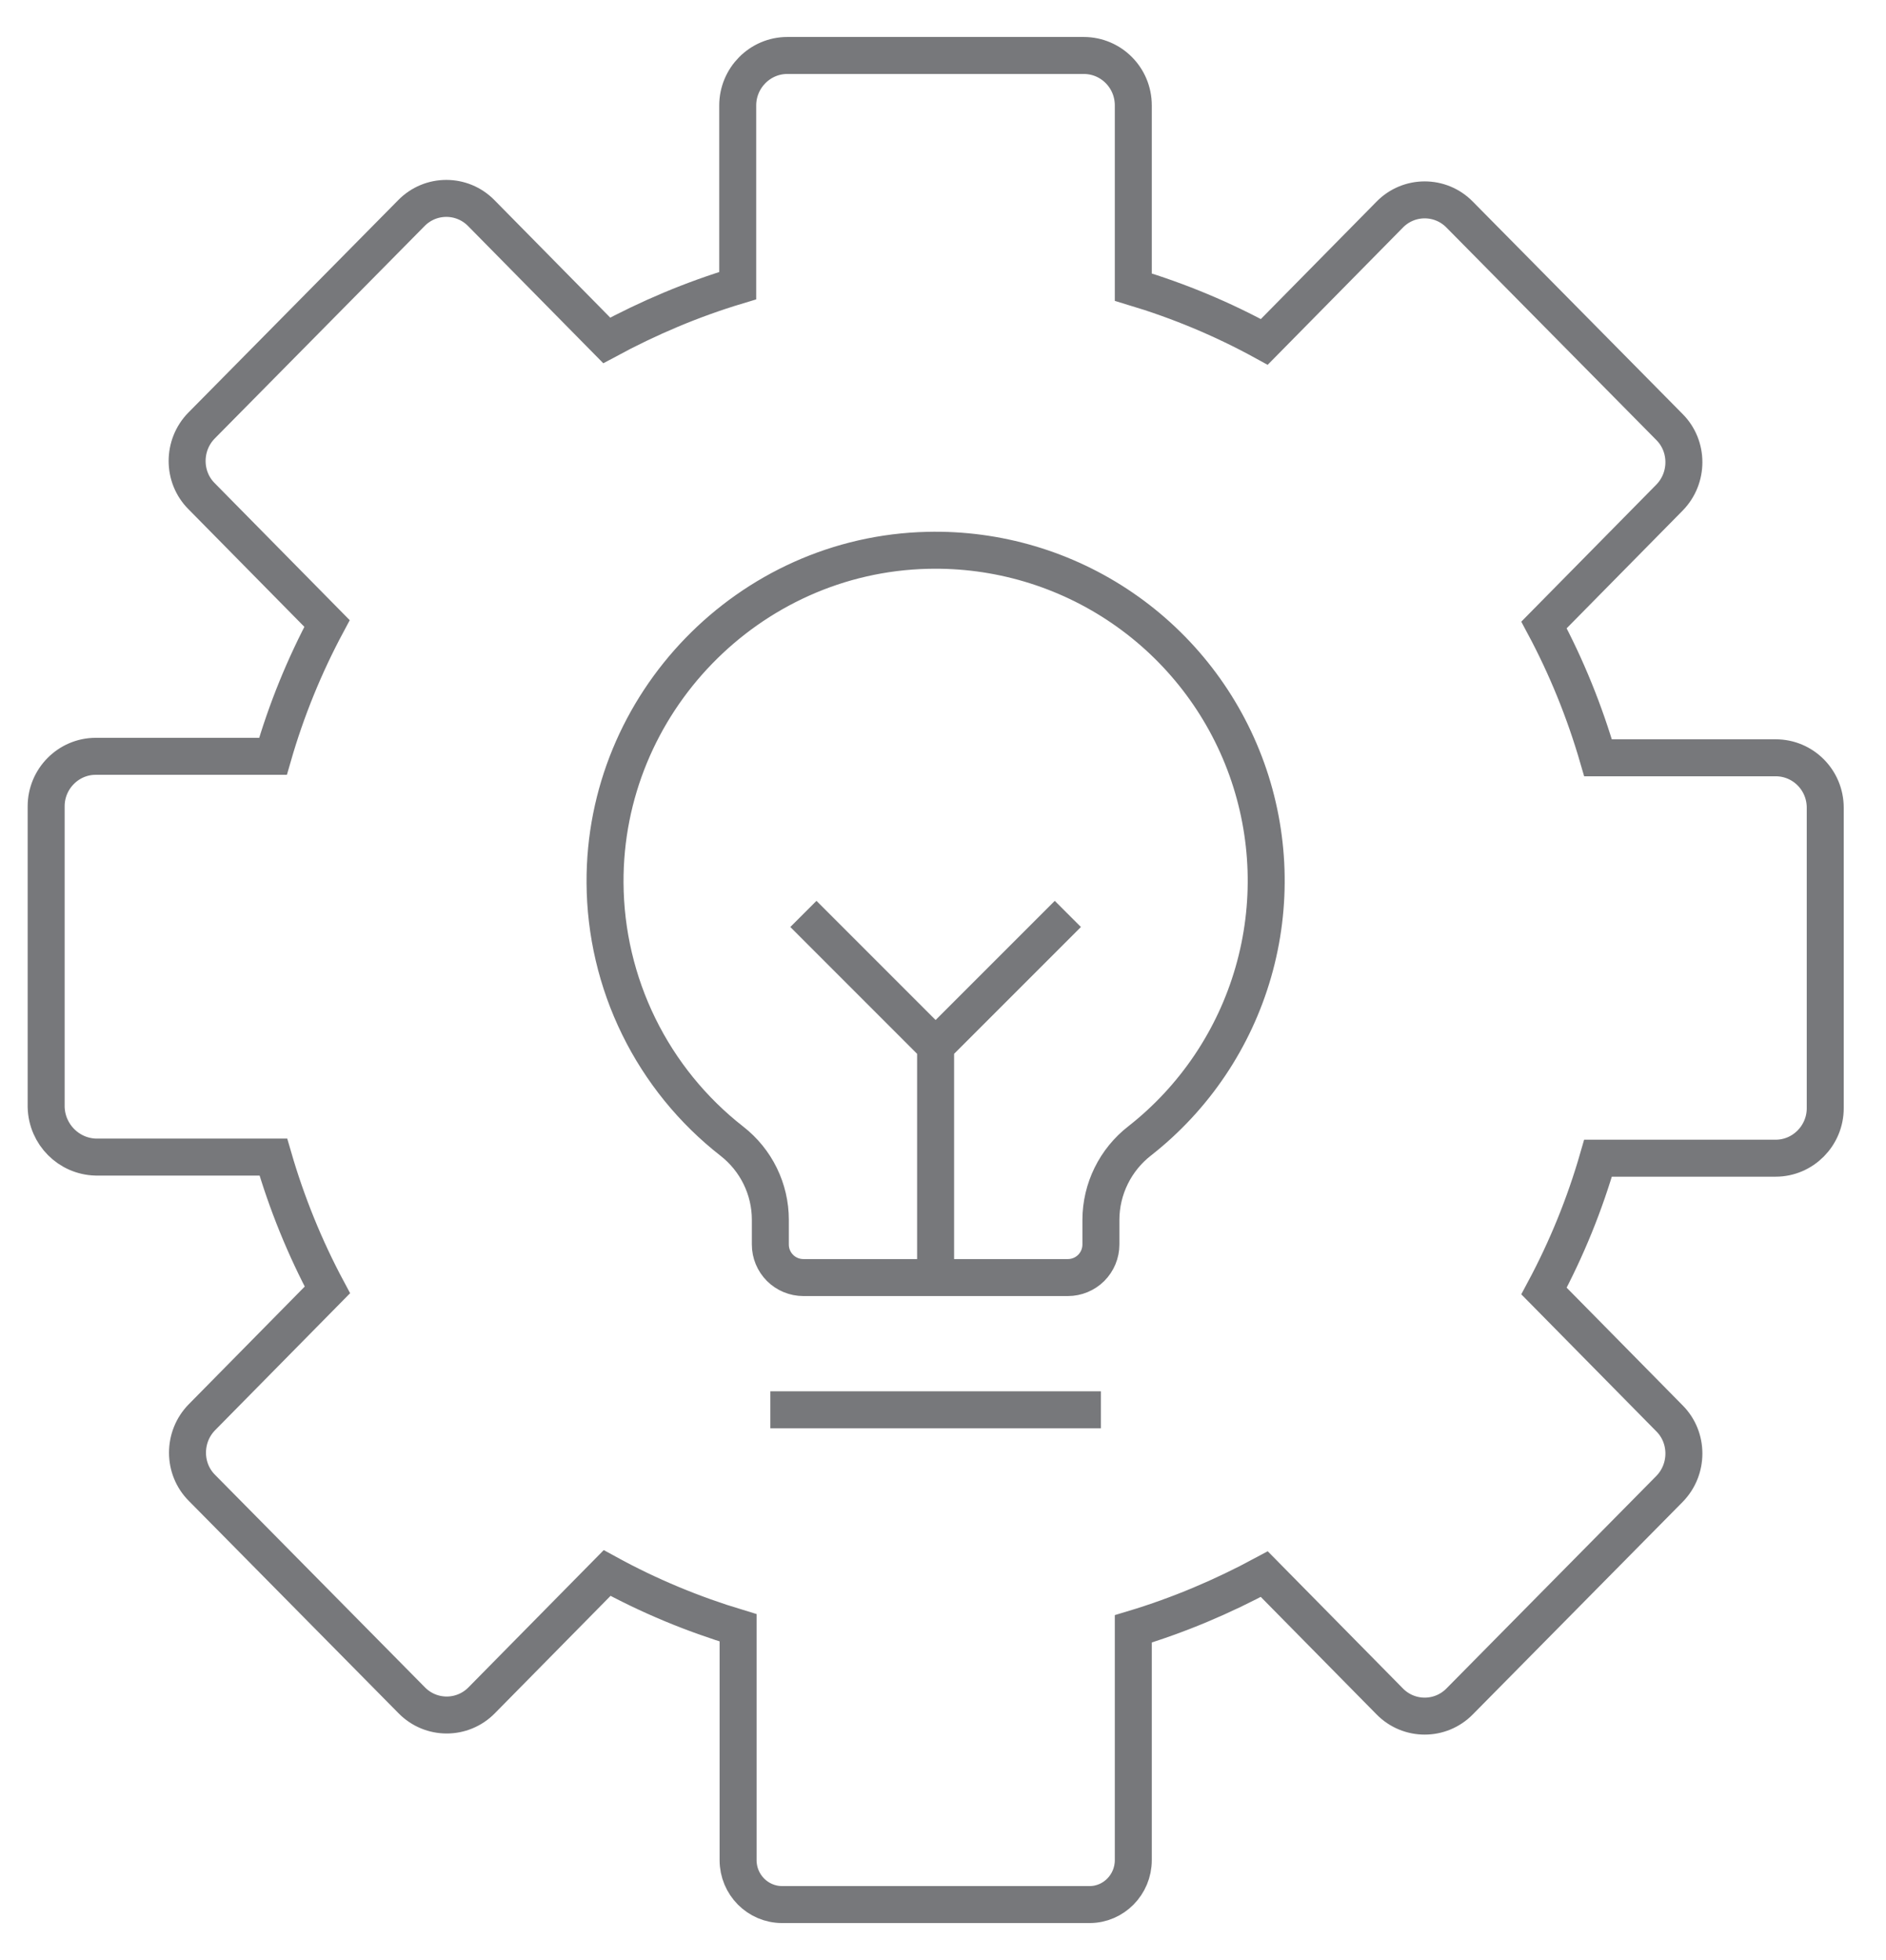 <svg width="51" height="53" viewBox="0 0 51 53" fill="none" xmlns="http://www.w3.org/2000/svg">
<path d="M20.831 38.122H29.77M25.3 34.546V28.289M25.3 28.289L21.725 24.713M25.3 28.289L28.876 24.713M30.646 50.299V44.045C31.876 43.675 33.057 43.175 34.188 42.565L37.58 46.007C38.1 46.537 38.951 46.537 39.471 46.007L45.144 40.263C45.665 39.733 45.665 38.872 45.144 38.352L41.752 34.91C42.363 33.769 42.853 32.569 43.213 31.318H48.016C48.757 31.318 49.357 30.707 49.357 29.967V21.842C49.357 21.092 48.757 20.491 48.016 20.491H43.213C42.853 19.251 42.363 18.04 41.752 16.899L45.144 13.457C45.665 12.927 45.665 12.066 45.144 11.546L39.471 5.803C38.951 5.272 38.1 5.272 37.58 5.803L34.188 9.245C33.057 8.624 31.876 8.134 30.646 7.764V2.851C30.646 2.1 30.045 1.5 29.305 1.5H21.29C20.55 1.5 19.949 2.11 19.949 2.851V7.724C18.718 8.094 17.538 8.594 16.407 9.205L13.015 5.763C12.495 5.232 11.644 5.232 11.124 5.763L5.451 11.506C4.93 12.036 4.93 12.897 5.451 13.417L8.843 16.859C8.232 18 7.742 19.201 7.382 20.451H2.589C1.848 20.451 1.248 21.062 1.248 21.802V29.937C1.268 30.677 1.858 31.268 2.589 31.288H7.392C7.752 32.529 8.242 33.739 8.853 34.88L5.461 38.322C4.94 38.852 4.94 39.713 5.461 40.233L11.134 45.977C11.654 46.507 12.505 46.507 13.025 45.977L16.417 42.535C17.548 43.155 18.729 43.645 19.959 44.016V50.299C19.959 50.96 20.49 51.5 21.15 51.5H29.465C30.115 51.5 30.646 50.96 30.646 50.299ZM19.792 30.859C18.729 30.029 17.868 28.969 17.274 27.758C16.68 26.548 16.368 25.219 16.361 23.87C16.335 19.025 20.241 14.993 25.085 14.881C26.962 14.836 28.806 15.382 30.355 16.444C31.903 17.505 33.079 19.028 33.714 20.795C34.348 22.562 34.411 24.484 33.891 26.289C33.372 28.093 32.298 29.689 30.821 30.848C30.495 31.101 30.231 31.424 30.049 31.794C29.867 32.163 29.771 32.57 29.77 32.982V33.653C29.77 33.89 29.675 34.117 29.508 34.285C29.34 34.452 29.113 34.546 28.876 34.546H21.725C21.488 34.546 21.26 34.452 21.093 34.285C20.925 34.117 20.831 33.89 20.831 33.653V32.982C20.831 32.573 20.737 32.169 20.557 31.801C20.377 31.433 20.115 31.111 19.792 30.859Z" stroke="#77787B" strokeWidth="2" strokeLinecap="round" strokeLinejoin="round"/>
</svg>
